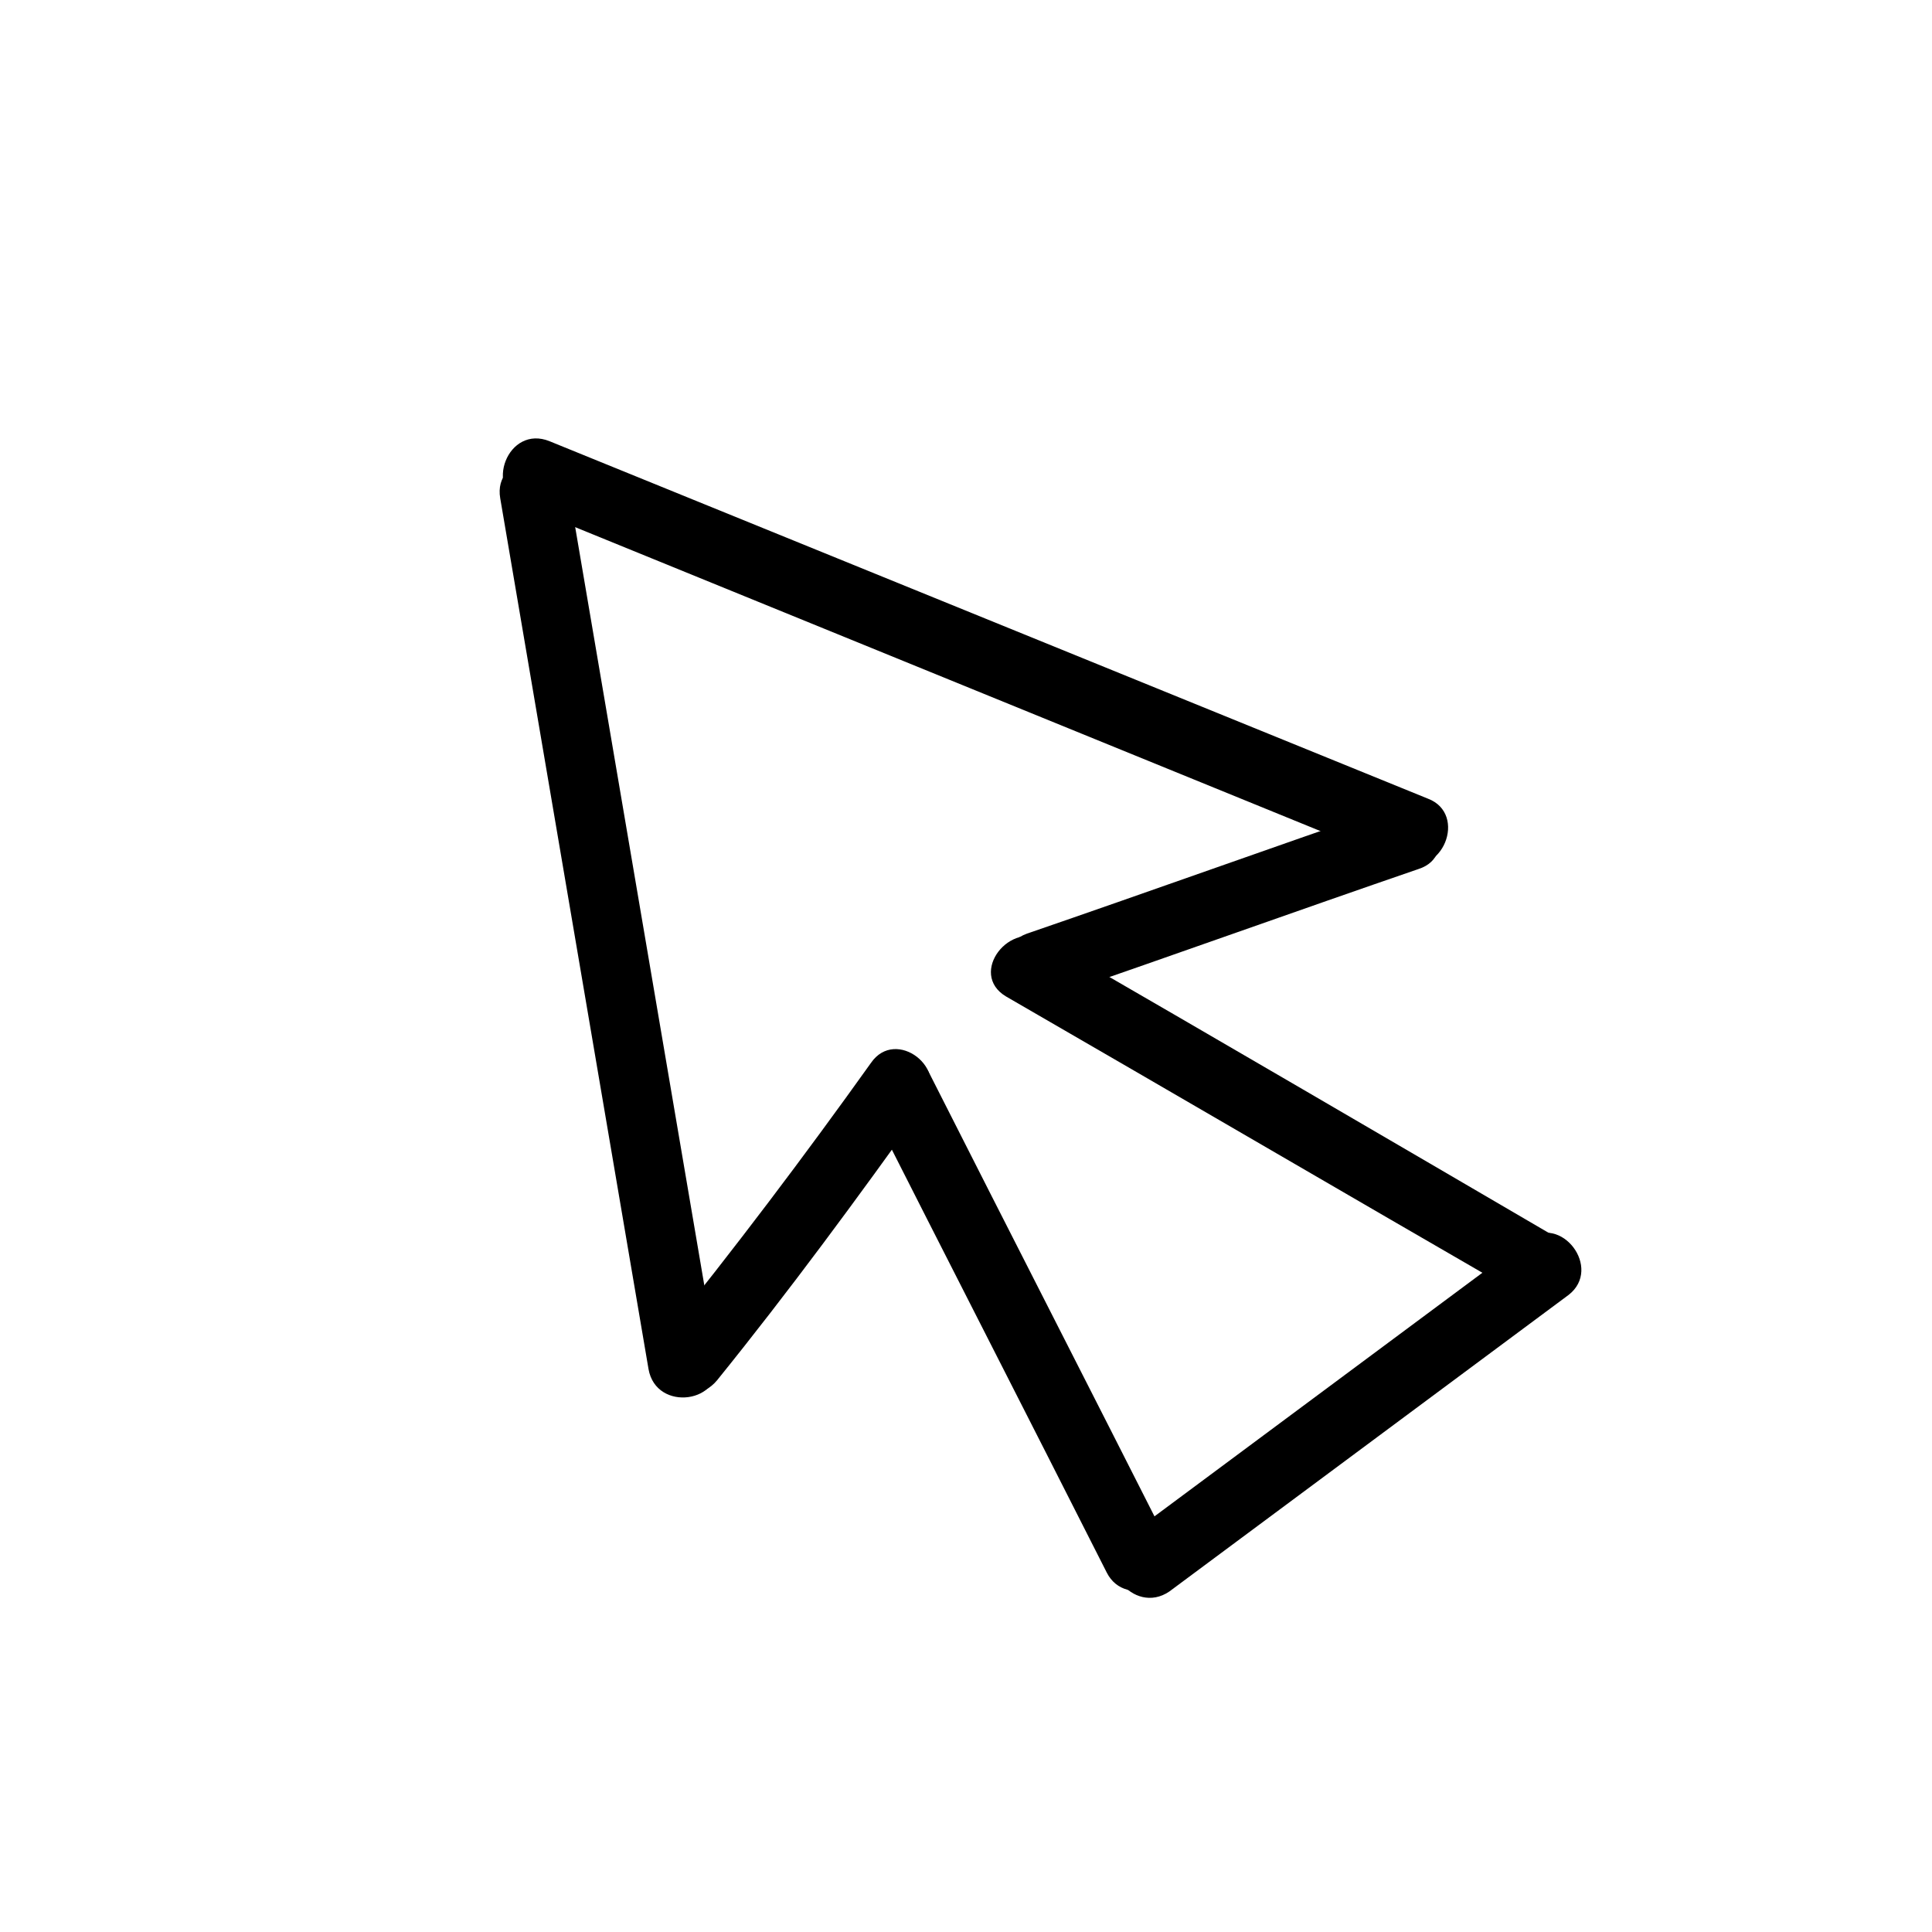 <?xml version="1.0" encoding="UTF-8"?>
<!-- Uploaded to: SVG Repo, www.svgrepo.com, Generator: SVG Repo Mixer Tools -->
<svg fill="#000000" width="800px" height="800px" version="1.1" viewBox="144 144 512 512" xmlns="http://www.w3.org/2000/svg">
 <g>
  <path d="m374.81 425.69c-17.633 24.688-36.273 49.375-55.418 73.055-7.055 9.07 7.055 20.152 14.609 11.082 19.145-23.68 37.281-48.367 54.914-73.051 7.055-9.574-7.555-20.656-14.105-11.086z"/>
  <path d="m512.85 357.68c-32.242 11.082-64.488 22.672-96.73 33.754-11.082 4.031-4.031 20.656 7.055 16.625 32.242-11.082 64.488-22.672 96.73-33.754 11.082-3.527 4.031-20.152-7.055-16.625z"/>
  <path d="m334 504.29c-13.098-77.082-26.199-153.66-39.297-230.75-2.016-11.586-20.152-9.07-18.137 2.519 13.098 77.082 26.199 153.66 39.297 230.75 2.016 11.59 20.152 9.07 18.137-2.519z"/>
  <path d="m522.43 355.66-232.76-94.719c-11.082-4.535-17.633 12.594-7.055 17.129l232.26 94.715c11.586 4.035 18.137-13.094 7.559-17.125z"/>
  <path d="m556.68 472.04c-44.84-26.199-89.68-52.395-135.02-78.594-10.078-6.047-21.16 8.566-11.082 14.609 45.34 26.199 90.18 52.398 135.52 78.594 9.574 6.047 20.656-8.562 10.582-14.609z"/>
  <path d="m548.62 472.55c-35.266 26.199-70.535 52.395-105.8 78.594-9.574 7.055 1.512 21.16 11.082 14.609 35.266-26.199 70.535-52.395 105.8-78.594 9.07-7.051-2.012-21.664-11.082-14.609z"/>
  <path d="m453.91 553.66c-21.16-41.816-42.32-83.129-63.48-124.95-5.039-10.578-22.168-3.527-16.625 7.055 21.16 41.816 42.32 83.129 63.48 124.95 5.039 10.074 21.664 3.023 16.625-7.055z"/>
 </g>
</svg>